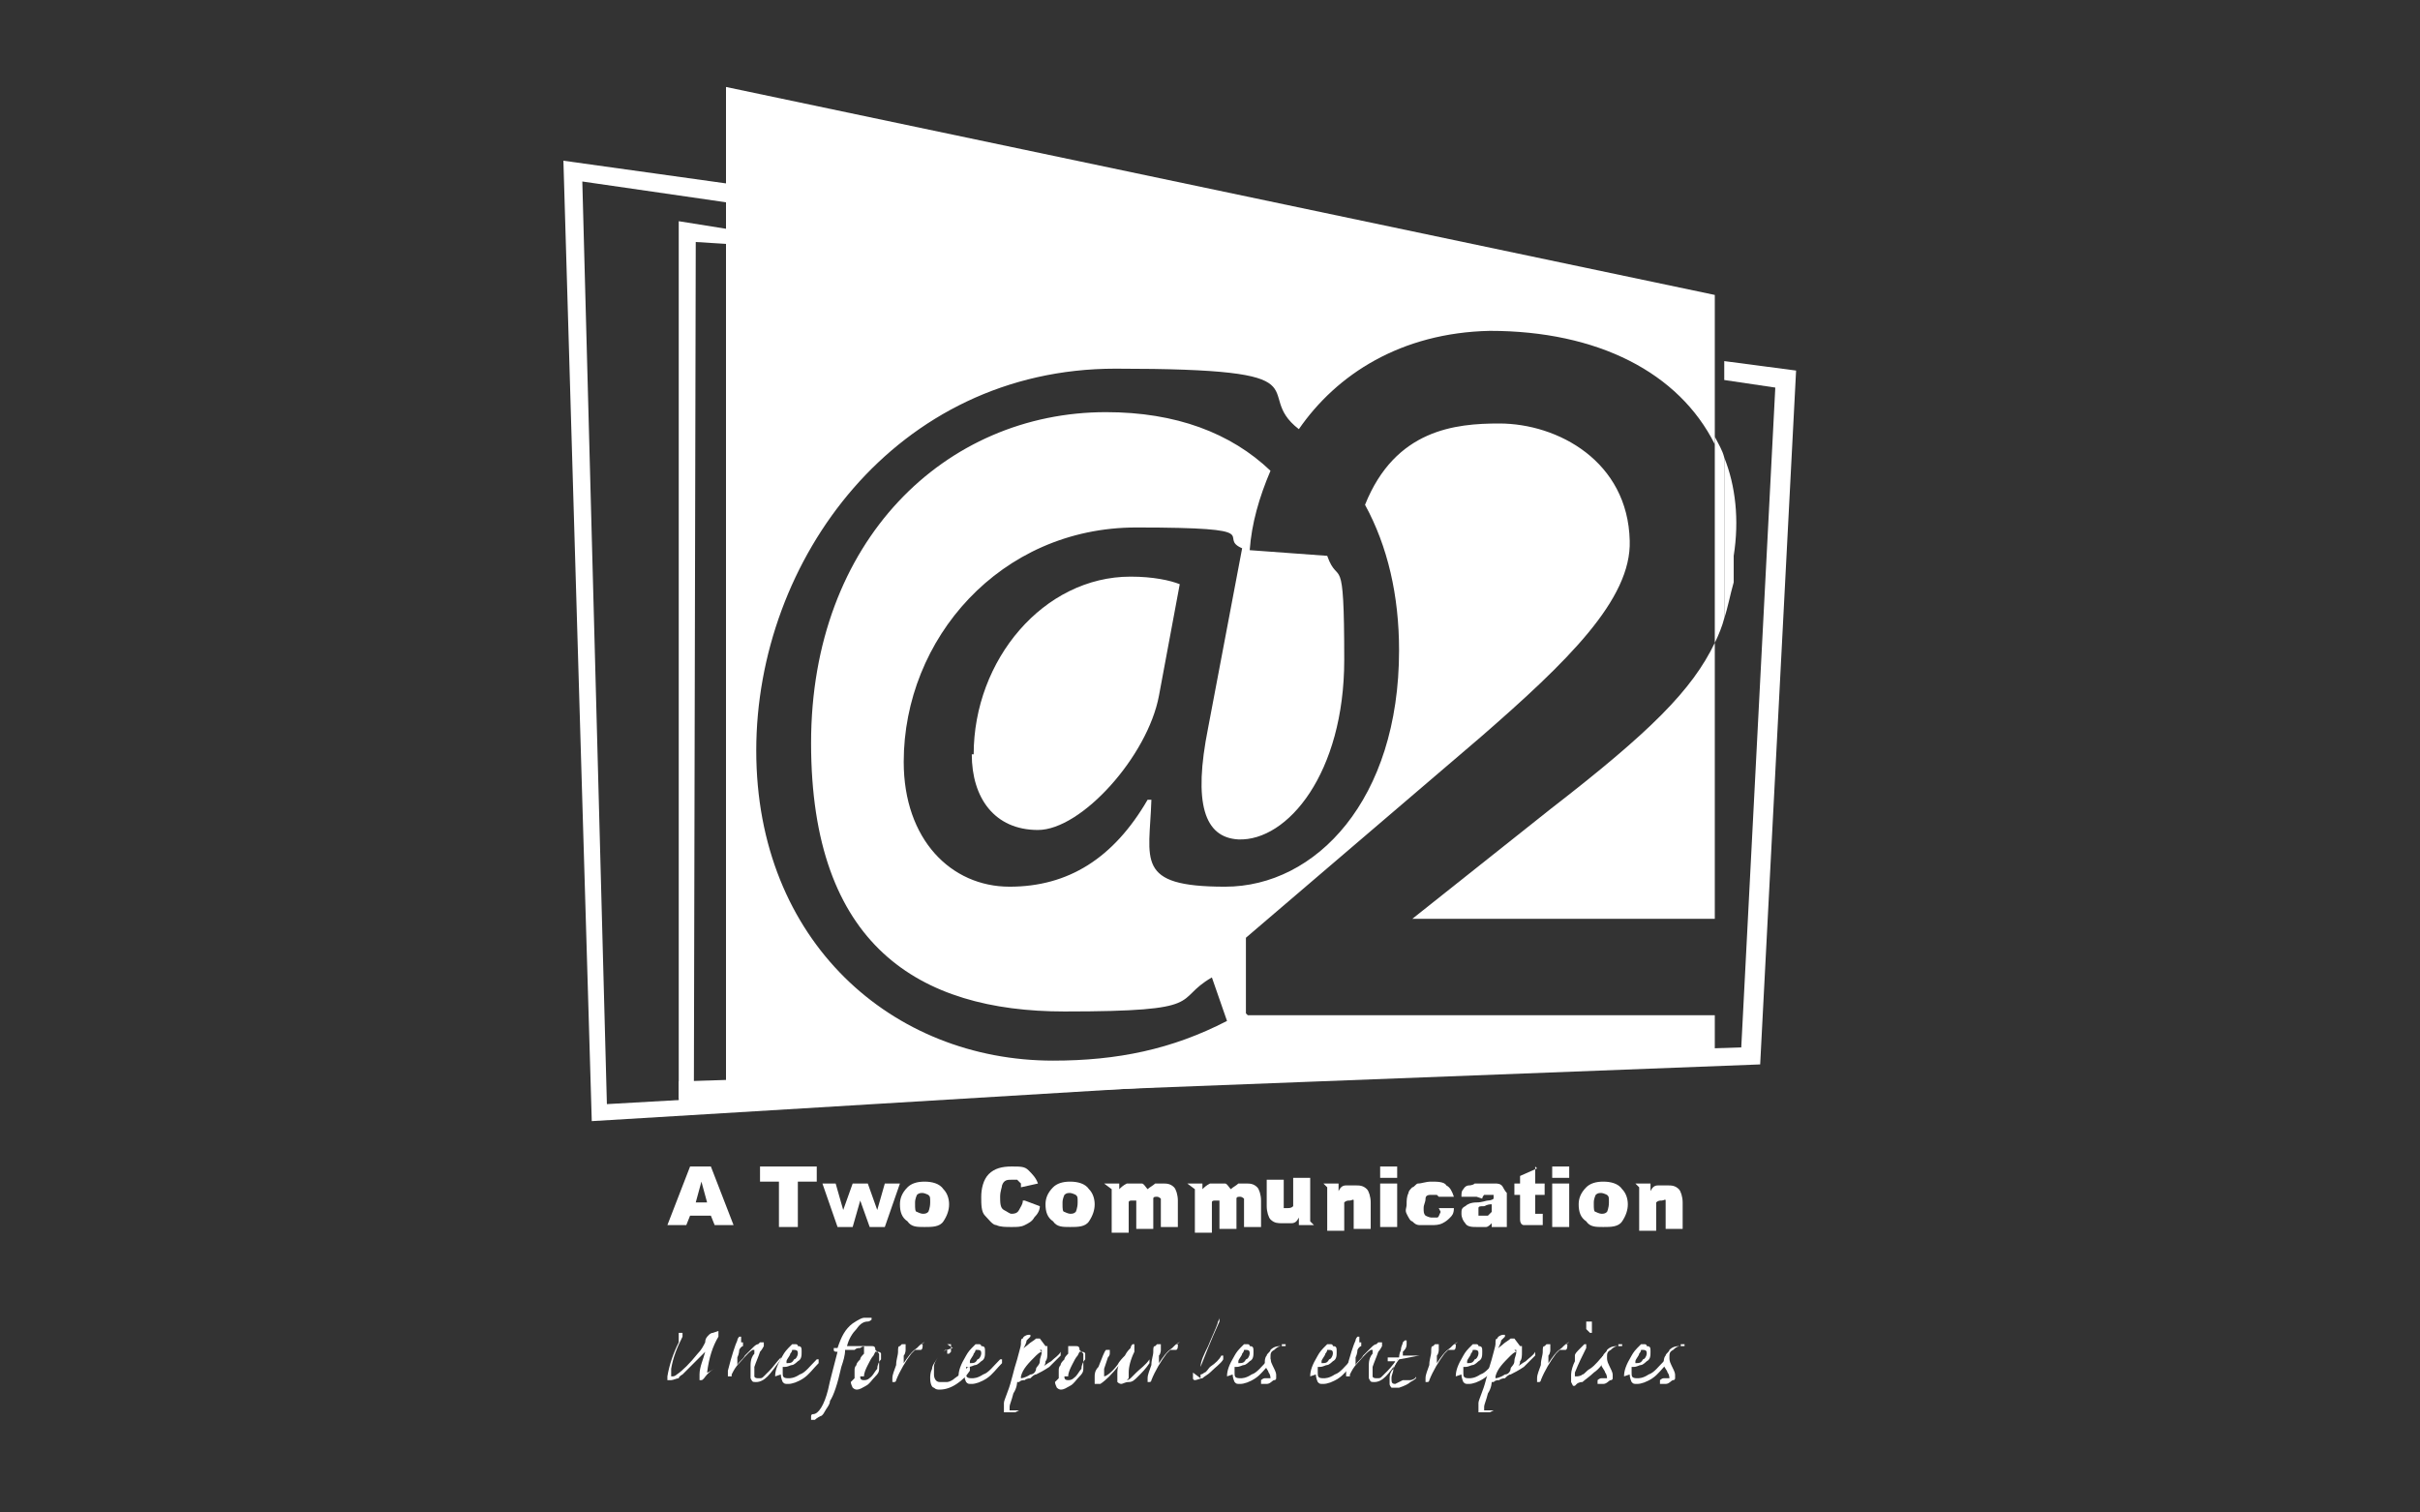 <?xml version="1.0" encoding="UTF-8"?>
<svg xmlns="http://www.w3.org/2000/svg" version="1.1" viewBox="0 0 128 80">
  <rect x="0" y="0" width="128" height="80" fill="#333333" stroke="none"/>
  <defs>
    <style>
      .cls-1 {
        fill: #fff;
      }

      .cls-2, .cls-3 {
        fill: none;
      }

      .cls-3 {
        stroke: #fff;
        stroke-miterlimit: 10;
        stroke-width: .4px;
      }
    </style>
  </defs>
  <!-- Generator: Adobe Illustrator 28.7.1, SVG Export Plug-In . SVG Version: 1.2.0 Build 142)  -->
  <g>
    <g id="Calque_1">
      <g>
        <polyline class="cls-2" points="93.7 71.5 93.7 6.1 30.8 6.1 30.8 71.5"/>
        <path class="cls-2" d="M51.4,39.9c0,2.3,1.2,4,3.5,4s5.8-3.9,6.4-7.1l1.1-5.9c-.5-.2-1.4-.4-2.6-.4-4.6,0-8.3,4.4-8.3,9.4Z"/>
        <path class="cls-2" d="M79.1,17.1c-4.8,0-8.1,2.3-10.2,5.2,0,0,0,0,0,0-.5.8-.9,1.6-1.3,2.4,0,0,0,0,0,0-.6,1.4-1,2.9-1.1,4.2l4.1.3s0,0,0,0h1.2c.1-.7.3-1.4.6-2.1,0,0,0,0,0,0,0-.2.1-.4.2-.5,0,0,0,0,0,0,1.7-4,4.9-4.3,7.2-4.3,3.1,0,6.8,2,7,6.2,0,3.1-3.4,6.4-8,10.4l-12.5,10.6v4h25.4v-5h-16.6l7.3-5.8c6.3-4.8,8.3-7,9.3-10.1v-8.5c-1.6-4.4-6.2-7.2-12.6-7.1Z"/>
        <path class="cls-1" d="M51.4,39.9c0,2.3,1.2,4,3.5,4s5.8-3.9,6.4-7.1l1.1-5.9c-.5-.2-1.4-.4-2.6-.4-4.6,0-8.3,4.4-8.3,9.4Z"/>
        <path class="cls-2" d="M82.3,42.8l-7.3,5.8h16.2l.5-15.9c-1,3.1-3,5.3-9.3,10.1Z"/>
        <path class="cls-1" d="M91.2,24.2v8.5c.2-.6.3-1.2.5-1.9v-1.4c.3-1.9.1-3.7-.5-5.2Z"/>
        <g>
          <path class="cls-1" d="M37.6,64.3h-1.1l-.2.5h-1l1.2-3.1h1.1l1.2,3.1h-1l-.2-.5ZM37.4,63.6l-.3-1.1-.3,1.1h.7Z"/>
          <path class="cls-1" d="M40.3,61.7h2.9v.8h-1v2.4h-1v-2.4h-1v-.8Z"/>
          <path class="cls-1" d="M43.4,62.6h.8l.4,1.4.5-1.4h.8l.5,1.4.4-1.4h.8l-.8,2.3h-.8l-.5-1.4-.4,1.4h-.8l-.8-2.3Z"/>
          <path class="cls-1" d="M47.6,63.7c0-.3.1-.6.4-.9.2-.2.5-.3.9-.3s.8.1,1,.4c.2.2.3.5.3.8s-.1.6-.3.9-.6.3-1,.3-.7,0-.9-.3c-.3-.2-.4-.5-.4-.9ZM48.4,63.7c0,.2,0,.4.1.4,0,0,.2.1.3.1s.2,0,.3-.1c0,0,.1-.2.1-.5s0-.3-.1-.4c0,0-.2-.1-.3-.1s-.2,0-.3.1c0,0-.1.2-.1.4Z"/>
          <path class="cls-1" d="M54.2,63.5l.8.3c0,.2-.1.4-.3.6-.1.2-.3.3-.5.4s-.4.1-.7.1-.6,0-.8-.1c-.2,0-.4-.3-.6-.5-.2-.2-.2-.6-.2-1s.1-.9.4-1.2c.3-.3.7-.4,1.2-.4s.7,0,.9.2c.2.2.4.4.5.7l-.9.2c0,0,0-.2,0-.2,0,0-.1-.1-.2-.2,0,0-.2,0-.3,0-.2,0-.4,0-.5.3,0,.1-.1.3-.1.6s0,.6.2.7.3.2.4.2.3,0,.4-.2.2-.3.2-.5Z"/>
          <path class="cls-1" d="M55.3,63.7c0-.3.1-.6.4-.9.2-.2.5-.3.9-.3s.8.1,1,.4c.2.2.3.5.3.8s-.1.6-.3.9-.6.3-1,.3-.7,0-.9-.3c-.3-.2-.4-.5-.4-.9ZM56.2,63.7c0,.2,0,.4.1.4,0,0,.2.1.3.1s.2,0,.3-.1c0,0,.1-.2.1-.5s0-.3-.1-.4c0,0-.2-.1-.3-.1s-.2,0-.3.1c0,0-.1.2-.1.4Z"/>
          <path class="cls-1" d="M58.4,62.6h.8v.3c.1-.1.2-.2.4-.3.1,0,.3,0,.4,0s.3,0,.4,0c.1,0,.2.2.3.3.1-.1.3-.2.4-.3.1,0,.3,0,.4,0,.2,0,.4,0,.6.2.1.1.2.4.2.7v1.4h-.9v-1.3c0-.1,0-.2,0-.2,0,0-.1-.1-.2-.1s-.2,0-.2.1c0,0,0,.2,0,.4v1.2h-.9v-1.2c0-.1,0-.2,0-.2,0,0,0-.1,0-.1,0,0,0,0-.2,0-.1,0-.2,0-.2.1,0,0,0,.2,0,.4v1.2h-.9v-2.3Z"/>
          <path class="cls-1" d="M62.8,62.6h.8v.3c.1-.1.2-.2.4-.3.1,0,.3,0,.4,0s.3,0,.4,0c.1,0,.2.2.3.3.1-.1.3-.2.4-.3.1,0,.3,0,.4,0,.2,0,.4,0,.6.2.1.1.2.4.2.7v1.4h-.9v-1.3c0-.1,0-.2,0-.2,0,0-.1-.1-.2-.1s-.2,0-.2.1c0,0,0,.2,0,.4v1.2h-.9v-1.2c0-.1,0-.2,0-.2,0,0,0-.1,0-.1,0,0,0,0-.2,0-.1,0-.2,0-.2.1,0,0,0,.2,0,.4v1.2h-.9v-2.3Z"/>
          <path class="cls-1" d="M69.5,64.8h-.8v-.4c-.1.2-.2.3-.4.3-.1,0-.3,0-.5,0s-.4,0-.6-.2c-.1-.1-.2-.4-.2-.7v-1.4h.9v1.2c0,.1,0,.2,0,.3,0,0,.1,0,.2,0s.2,0,.3-.1c0,0,0-.2,0-.4v-1.1h.9v2.3Z"/>
          <path class="cls-1" d="M70,62.6h.8v.4c.1-.2.2-.3.4-.3s.3,0,.5,0,.4,0,.6.2c.1.1.2.4.2.7v1.4h-.9v-1.2c0-.1,0-.2,0-.3s-.1,0-.2,0-.2,0-.3.1c0,0,0,.2,0,.4v1.1h-.9v-2.3Z"/>
          <path class="cls-1" d="M73,61.7h.9v.6h-.9v-.6ZM73,62.6h.9v2.3h-.9v-2.3Z"/>
          <path class="cls-1" d="M76.1,63.9h.8c0,.3-.1.4-.2.5s-.2.2-.4.3-.4.1-.6.1-.4,0-.6,0-.3-.1-.4-.2c-.1,0-.2-.2-.3-.4s0-.3,0-.5,0-.4.1-.6c0-.1.1-.2.2-.3.1,0,.2-.2.3-.2.2,0,.4-.1.7-.1s.7,0,.8.2c.2.1.3.3.4.6h-.8s0,0-.1-.1c0,0-.2,0-.3,0s-.3,0-.3.2-.1.3-.1.5,0,.3.1.4c0,0,.2.1.3.1s.2,0,.3,0,.1-.1.2-.3Z"/>
          <path class="cls-1" d="M78.1,63.3h-.8c0-.2,0-.3.1-.4,0,0,.1-.2.3-.2,0,0,.2,0,.3-.1.1,0,.3,0,.5,0,.3,0,.5,0,.6,0s.3,0,.4.2c0,0,.1.2.2.3,0,.1,0,.2,0,.3v1c0,.1,0,.2,0,.3,0,0,0,.1,0,.2h-.8c0,0,0-.1,0-.1,0,0,0,0,0-.1-.1.1-.2.2-.3.2-.2,0-.3,0-.5,0s-.5,0-.6-.2c-.1-.1-.2-.3-.2-.5s0-.3.2-.4c.1-.1.3-.2.6-.2.3,0,.5-.1.6-.1,0,0,.2,0,.3-.1,0-.1,0-.2,0-.2,0,0-.1,0-.2,0s-.2,0-.3,0c0,0-.1.1-.1.2ZM78.9,63.7c-.1,0-.2,0-.4.1-.2,0-.3,0-.3.1,0,0,0,0,0,.2s0,.1,0,.2c0,0,.1,0,.2,0s.2,0,.3,0c0,0,.1-.1.2-.2,0,0,0-.2,0-.3h0Z"/>
          <path class="cls-1" d="M81.2,61.7v.9h.5v.6h-.5v.8c0,0,0,.2,0,.2,0,0,0,0,.1,0s.2,0,.3,0v.6c-.2,0-.4,0-.5,0s-.4,0-.5,0c-.1,0-.2-.1-.2-.3,0-.1,0-.3,0-.5v-.8h-.3v-.6h.3v-.4l.9-.4Z"/>
          <path class="cls-1" d="M82.1,61.7h.9v.6h-.9v-.6ZM82.1,62.6h.9v2.3h-.9v-2.3Z"/>
          <path class="cls-1" d="M83.5,63.7c0-.3.1-.6.4-.9.2-.2.5-.3.9-.3s.8.1,1,.4c.2.2.3.5.3.8s-.1.6-.3.9-.6.3-1,.3-.7,0-.9-.3c-.3-.2-.4-.5-.4-.9ZM84.3,63.7c0,.2,0,.4.1.4,0,0,.2.1.3.1s.2,0,.3-.1c0,0,.1-.2.1-.5s0-.3-.1-.4c0,0-.2-.1-.3-.1s-.2,0-.3.1c0,0-.1.2-.1.4Z"/>
          <path class="cls-1" d="M86.5,62.6h.8v.4c.1-.2.2-.3.4-.3s.3,0,.5,0,.4,0,.6.2c.1.1.2.4.2.7v1.4h-.9v-1.2c0-.1,0-.2,0-.3s-.1,0-.2,0-.2,0-.3.1c0,0,0,.2,0,.4v1.1h-.9v-2.3Z"/>
        </g>
        <g>
          <path class="cls-1" d="M38,70.4s0,0,0,0c0,0,0,0,0,.1,0,0,0,.1,0,.2-.3.5-.5,1.1-.6,1.9,0,0,0,0,0,0,0,0,0,0,0,0,.1,0,.3-.2.4-.2,0,0,0,0,0,0s0,0,0,0c-.1,0-.3.2-.4.3-.1.1-.2.3-.3.3,0,0,0,0,0,0s0,0-.1,0c0,0,0,0,0-.1,0,0,0-.1,0-.2,0-.4.2-.8.3-1.2,0,0,0,0,0,0,0,0,0,0,0,0,0,0-.1.1-.3.3s-.3.3-.5.5c-.2.2-.3.3-.4.4,0,0-.2.1-.2.2-.1,0-.3.1-.4.1s-.1,0-.2,0c0,0,0,0,0,0,0,0,0,0,0,0,0,0,0-.1,0-.2.1-.6.3-1.2.6-1.8,0-.1,0-.2,0-.3,0,0,0-.1,0-.2,0,0,0,0,.1,0,0,0,0,0,.1,0s0,0,0,0c0,0,0,.1,0,.2-.3.6-.5,1.1-.6,1.7,0,.2,0,.3,0,.4,0,0,0,0,0,0,0,0,0,0,.1,0,0,0,.1,0,.2-.1.3-.2.7-.6,1.1-1.1.2-.2.3-.4.4-.6,0-.2.1-.3.2-.4,0,0,.1-.1.2-.1h0Z"/>
          <path class="cls-1" d="M39.2,71c0,0,0,0,.1,0,0,0,0,.1,0,.2,0,0,0,0,0,0,0,0-.1,0-.2.2,0,0,0,.2-.1.4,0,0,0,.2,0,.2,0,0,0,.2,0,.2,0,0,0,0,0,0,0,0,0,0,0,0,.1-.2.3-.3.4-.5.2-.2.3-.3.4-.4.1-.1.2-.2.3-.2,0,0,0,0,.1-.1,0,0,0,0,.1,0,0,0,0,0,.1,0,0,0,0,.1,0,.2,0,0-.1.2-.2.3-.1.3-.2.5-.3.8,0,.2,0,.4,0,.5,0,0,0,.1.2.1s.2,0,.3-.1c0,0,.2-.2.3-.3.2-.2.4-.5.6-.7,0,0,0,0,0,0,0,0,0,0,0,0s0,0,0,.1c-.3.4-.5.7-.7.9-.2.2-.4.3-.6.3s-.2,0-.3-.2c0-.2,0-.4,0-.7,0-.3.1-.5.2-.6,0,0,0-.1,0-.2,0,0,0,0-.1,0-.3.2-.5.5-.7.7-.2.2-.3.4-.4.6,0,0,0,0,0,.1,0,0,0,0-.1,0s0,0-.1,0c0,0,0,0,0-.1,0,0,0-.1,0-.2.2-.8.4-1.4.5-1.6,0-.1.1-.2.1-.2,0,0,0,0,.1,0h0Z"/>
          <path class="cls-1" d="M41,72.8c0-.3.1-.6.4-1.1,0,0,.1-.2.3-.4,0,0,.1-.1.2-.2,0,0,.1,0,.2,0,0,0,.1,0,.1.1,0,0,0,0,0,0,.2,0,.2.1.2.3,0,.2,0,.4-.2.5,0,0-.2.2-.3.2-.1,0-.2.1-.4.1s-.1,0-.1,0c0,0,0,0,0,0,0,0,0,.2,0,.3,0,.2,0,.3.3.3.1,0,.3,0,.6-.2.3-.1.5-.4.9-.8,0,0,0,0,.1,0,0,0,0,.1,0,.2-.3.3-.5.6-.8.8-.3.2-.6.3-.8.3s-.2,0-.3-.1c0,0-.1-.2-.1-.4h0ZM41.6,72.1c.2,0,.3,0,.4-.2.1,0,.2-.2.2-.3,0-.1,0-.2-.2-.2s0,0-.1,0c0,0,0,.1-.1.2,0,.1-.2.3-.2.4,0,0,0,0,0,0h0Z"/>
          <path class="cls-1" d="M45.9,69.7c0,0,.1,0,.2,0,0,0,0,0,0,0s0,0,0,.1c0,0-.1.1-.2.1-.2,0-.4.1-.6.4-.2.2-.4.5-.5.9,0,0,0,0,0,0,.2,0,.4,0,.5,0,.1,0,.3,0,.4,0,0,0,0,0,.1,0,0,0,0,0,0,0,0,0-.2,0-.3.1-.1,0-.2,0-.3.1-.1,0-.2,0-.3,0,0,0-.1,0-.2,0,0,0,0,0,0,0,0,.3-.1.6-.2.9-.2.9-.4,1.5-.6,1.8,0,.2-.2.4-.3.6,0,0-.1.2-.2.2,0,0-.2.1-.3.2,0,0,0,0-.1,0s0,0-.1,0c0,0,0-.1,0-.2,0,0,0-.1.1-.1,0,0,0,0,0,0,.3,0,.6-.5.8-1.3.1-.5.3-1.2.5-2,0,0,0,0,0,0-.1,0-.2,0-.2-.1,0,0,0,0,0-.1,0,0,.1,0,.2,0,0,0,0,0,0,0,.2-.6.4-1,.8-1.3.3-.2.5-.3.6-.3h0Z"/>
          <path class="cls-1" d="M45.2,72.9c0-.1,0-.2,0-.4,0-.1,0-.2.1-.3,0-.1.1-.2.2-.3,0-.1.1-.2.2-.3,0,0,0-.1,0-.2,0,0,0-.1,0-.2,0,0,0,0,.1,0s0,0,.1,0c0,0,.1,0,.2,0,.1,0,.2,0,.2.2,0,0,0,0,0,0,0,0,.1.1.2.2,0,.1,0,.2,0,.4,0,0,0,.2,0,.4,0,.2-.1.3-.2.4-.2.2-.3.4-.5.5-.2.1-.3.2-.5.2,0,0-.1,0-.2-.1,0,0-.1-.2-.1-.3h0ZM45.5,72.8c0,.1,0,.2.2.2.1,0,.2,0,.4-.2.1-.1.2-.3.3-.4,0-.2.1-.4.2-.5,0,0,0-.2,0-.3,0,0,0-.1-.2-.1,0,0,0,0-.1,0,0,0,0,0-.1.2-.1.1-.2.3-.3.5-.1.2-.2.4-.2.6h0Z"/>
          <path class="cls-1" d="M48.7,71.1c0,0,.1,0,.1,0,0,0,0,0,0,.1,0,0,0,.2-.1.2,0,0,0,0-.1,0,0,0,0,0-.1,0,0,0,0,0-.1,0,0,0-.1.1-.2.2-.3.4-.6.9-.8,1.4,0,0,0,.1-.1.1s0,0-.1,0c0,0,0-.1,0-.2,0-.2.1-.4.2-.7,0-.3.1-.5.1-.7,0-.2,0-.3.1-.3,0,0,0,0,.1-.1,0,0,0,0,.1,0,0,0,0,0,.1,0,0,0,0,0,0,.1,0,0,0,.1,0,.2,0,0,0,.2-.1.3,0,.1,0,.3,0,.4,0,0,0,0,0,0,.2-.3.4-.6.7-.8.2-.2.3-.3.4-.3h0Z"/>
          <path class="cls-1" d="M50.1,71.1c0,0,.2,0,.2,0,0,0,0,0,0,.2s0,.1,0,.2c0,0,0,0-.1.1,0,0-.1,0-.1,0,0,0,0,0,0-.1,0,0,0-.1,0-.1,0,0-.1,0-.2.1,0,0-.2.2-.3.3-.1.2-.2.3-.2.5,0,0,0,.1,0,.2,0,0,0,.1,0,.2,0,.2.1.4.3.4s.2,0,.4,0c.1,0,.3-.1.4-.2.3-.2.5-.4.7-.6,0,0,0,0,.1,0,0,0,0,.1,0,.2-.2.3-.4.5-.7.7-.3.2-.6.3-.9.3-.1,0-.2,0-.3-.1-.1,0-.2-.2-.2-.5,0-.1,0-.3.1-.5,0-.2.2-.4.3-.6.1-.1.3-.3.4-.4.2,0,.3-.1.4-.1h0Z"/>
          <path class="cls-1" d="M50.7,72.8c0-.3.1-.6.4-1.1,0,0,.1-.2.3-.4,0,0,.1-.1.2-.2,0,0,.1,0,.2,0,0,0,.1,0,.1.1,0,0,0,0,0,0,.2,0,.2.1.2.3,0,.2,0,.4-.2.5,0,0-.2.2-.3.2-.1,0-.2.1-.4.1s-.1,0-.1,0c0,0,0,0,0,0,0,0,0,.2,0,.3,0,.2,0,.3.3.3.1,0,.3,0,.6-.2.3-.1.5-.4.9-.8,0,0,0,0,.1,0,0,0,0,.1,0,.2-.3.3-.5.6-.8.8-.3.2-.6.3-.8.3s-.2,0-.3-.1c0,0-.1-.2-.1-.4h0ZM51.3,72.1c.2,0,.3,0,.4-.2.1,0,.2-.2.2-.3,0-.1,0-.2-.2-.2s0,0-.1,0c0,0,0,.1-.1.2,0,.1-.2.3-.2.4,0,0,0,0,0,0h0Z"/>
          <path class="cls-1" d="M55.3,71.2s0,0,.1,0c0,0,0,0,0,.1,0,.1,0,.2,0,.2,0,.2,0,.4-.1.5,0,.2-.1.3-.2.3,0,0,0,0,0,0,.1,0,.3-.2.5-.3.2-.2.4-.3.5-.5,0,0,0,0,0,0,0,0,0,.1,0,.2-.2.2-.4.4-.6.6-.3.2-.5.3-.7.4-.1,0-.2.1-.3.2,0,0-.2,0-.3.1-.1,0-.2,0-.3.1,0,0-.1,0-.1,0,0,0,0,0,0,0,0,0,0,0,0,0,0,0,0,.3-.2.6-.1.4-.2.6-.2.7,0,0,0,.1,0,.2,0,0,.2,0,.4,0,0,0,.1,0,.1,0s0,0-.2.1c0,0,0,0-.1,0,0,0-.1,0-.2,0-.1,0-.3,0-.3,0,0,0,0,0,0,0,0,0,0,0,0,0,0,0,0-.1,0-.2,0,0,0-.1,0-.3,0-.1.1-.3.2-.6.2-.5.3-1.1.5-1.7.1-.4.2-.7.2-.8,0-.2,0-.3.1-.3,0-.1.2-.2.3-.2s.1,0,.1,0c0,0,0,0,0,.1,0,0-.1.1-.2.2,0,.1-.1.3-.2.5,0,0,0,0,0,0,0,0,0,0,0,0,0-.1.2-.2.3-.3.1-.1.3-.2.4-.3.1,0,.2,0,.2,0h0ZM55.1,71.5s-.1,0-.3.2c-.4.4-.7.7-.8,1.1,0,0,0,.1,0,.1s.2,0,.5-.2c.2,0,.3-.2.3-.3,0-.1.2-.2.2-.4,0-.2.1-.3.1-.5,0,0,0,0,0-.1,0,0,0,0-.1,0h0Z"/>
          <path class="cls-1" d="M56,72.9c0-.1,0-.2,0-.4,0-.1,0-.2.1-.3,0-.1.1-.2.2-.3,0-.1.1-.2.2-.3,0,0,0-.1,0-.2,0,0,0-.1,0-.2,0,0,0,0,.1,0s0,0,.1,0c0,0,.1,0,.2,0,.1,0,.2,0,.2.2,0,0,0,0,0,0,0,0,.1.1.2.2,0,.1,0,.2,0,.4,0,0,0,.2,0,.4,0,.2-.1.3-.2.4-.2.2-.3.4-.5.5-.2.1-.3.2-.5.2,0,0-.1,0-.2-.1,0,0-.1-.2-.1-.3h0ZM56.3,72.8c0,.1,0,.2.2.2.1,0,.2,0,.4-.2.1-.1.2-.3.3-.4,0-.2.1-.4.2-.5,0,0,0-.2,0-.3,0,0,0-.1-.2-.1,0,0,0,0-.1,0,0,0,0,0-.1.2-.1.1-.2.3-.3.5-.1.2-.2.4-.2.6h0Z"/>
          <path class="cls-1" d="M59.6,73c0,0,.1,0,.2-.1,0,0,.2-.2.3-.3.2-.2.5-.4.7-.7,0,0,0,0,0,0,0,0,0,.1,0,.2-.2.3-.4.5-.6.7-.2.2-.3.3-.5.3-.2,0-.3.1-.4.1,0,0-.1,0-.2-.1,0,0,0-.2,0-.4,0-.2,0-.4.1-.5,0,0,0,0,0,0-.4.5-.7.8-1,1,0,0-.2,0-.2,0,0,0,0,0-.1,0,0,0,0-.1,0-.2,0,0,0-.1,0-.2,0-.1,0-.3.2-.5.2-.5.3-.8.4-.9,0,0,0,0,.1,0s0,0,.1,0c0,0,0,0,0,.1,0,0,0,0,0,0,0,0,0,0,0,.1,0,0,0,.1-.1.2,0,0,0,0,0,0,0,0,0,0,0,0,0,0-.1.3-.2.6,0,.3,0,.4,0,.4.1,0,.4-.2.7-.6.1-.2.3-.4.4-.5.1-.2.2-.3.3-.4,0,0,0-.1.1-.2,0,0,0,0,0,0,0,0,0,0,.1,0,0,0,0,0,0,.2,0,0,0,.1,0,.2-.2.4-.3.8-.3,1.1,0,.1,0,.2,0,.3,0,0,0,0,0,0h0Z"/>
          <path class="cls-1" d="M62.2,71.1c0,0,.1,0,.1,0,0,0,0,0,0,.1,0,0,0,.2-.1.2,0,0,0,0-.1,0,0,0,0,0-.1,0,0,0,0,0-.1,0,0,0-.1.1-.2.2-.3.4-.6.9-.8,1.4,0,0,0,.1-.1.1s0,0-.1,0c0,0,0-.1,0-.2,0-.2.1-.4.2-.7,0-.3.1-.5.1-.7,0-.2,0-.3.1-.3,0,0,0,0,.1-.1,0,0,0,0,.1,0,0,0,0,0,.1,0,0,0,0,0,0,.1,0,0,0,.1,0,.2,0,0,0,.2-.1.3,0,.1,0,.3,0,.4,0,0,0,0,0,0,.2-.3.4-.6.7-.8.2-.2.3-.3.4-.3h0Z"/>
          <path class="cls-1" d="M63.5,72.9s0,0,0-.2c0,0,0,0,0-.2,0,0,0-.1,0-.2,0-.3.2-.7.4-1.1.2-.5.4-.9.5-1.2,0-.1.1-.2.1-.3,0,0,0-.1,0-.1,0,0,0,0,0,0s0,0,0,0c0,0,0,.1,0,.2,0,0,0,0,0,0,0,0,0,0,0,.1-.5,1.1-.8,1.9-1,2.4,0,.2,0,.3,0,.4,0,0,0,0,0,0,0,0,.1,0,.2-.1.1,0,.2-.2.3-.3.3-.2.5-.4.6-.6,0,0,0,0,.1,0,0,0,0,.1,0,.2-.1.2-.4.4-.7.7-.1.1-.3.2-.4.3-.1,0-.3.1-.4.1,0,0-.1,0-.1-.1,0,0,0-.2,0-.3h0Z"/>
          <path class="cls-1" d="M64.9,72.8c0-.3.1-.6.4-1.1,0,0,.1-.2.3-.4,0,0,.1-.1.2-.2,0,0,.1,0,.2,0,0,0,.1,0,.1.1,0,0,0,0,0,0,.2,0,.2.1.2.3,0,.2,0,.4-.2.5,0,0-.2.2-.3.2-.1,0-.2.1-.4.1s-.1,0-.1,0c0,0,0,0,0,0,0,0,0,.2,0,.3,0,.2,0,.3.3.3.1,0,.3,0,.6-.2.3-.1.5-.4.9-.8,0,0,0,0,.1,0,0,0,0,.1,0,.2-.3.3-.5.6-.8.8-.3.2-.6.3-.8.3s-.2,0-.3-.1c0,0-.1-.2-.1-.4h0ZM65.5,72.1c.2,0,.3,0,.4-.2.1,0,.2-.2.2-.3,0-.1,0-.2-.2-.2s0,0-.1,0c0,0,0,.1-.1.2,0,.1-.2.3-.2.4,0,0,0,0,0,0h0Z"/>
          <path class="cls-1" d="M67.8,71.1c0,0,.2,0,.2,0,0,0,0,0,0,.1s0,0,0,0c0,0,0,0-.1,0-.2,0-.3,0-.5.2-.2.1-.2.2-.2.4,0,.1,0,.2.1.4.1.2.2.4.2.5,0,0,0,.1,0,.2,0,0,0,.1-.1.1-.1,0-.2.2-.4.2,0,0-.1,0-.2,0,0,0,0,0-.1,0,0,0,0,0,0-.1,0,0,0,0,0-.1,0,0,.1-.1.2-.1,0,0,0,0,.1,0,0,0,.1,0,.2,0,0,0,0,0,0,0,0,0,0,0,0,0,0,0,0-.2-.1-.3,0-.1-.2-.3-.2-.4,0,0,0-.2,0-.2s0-.2.1-.3c0-.1.2-.2.2-.3.2-.2.4-.2.6-.2h0Z"/>
          <path class="cls-1" d="M69.3,72.8c0-.3.1-.6.4-1.1,0,0,.1-.2.3-.4,0,0,.1-.1.2-.2,0,0,.1,0,.2,0,0,0,.1,0,.1.1,0,0,0,0,0,0,.2,0,.2.1.2.3,0,.2,0,.4-.2.5,0,0-.2.2-.3.2-.1,0-.2.1-.4.1s-.1,0-.1,0c0,0,0,0,0,0,0,0,0,.2,0,.3,0,.2,0,.3.3.3.1,0,.3,0,.6-.2.3-.1.5-.4.9-.8,0,0,0,0,.1,0,0,0,0,.1,0,.2-.3.3-.5.6-.8.8-.3.2-.6.3-.8.3s-.2,0-.3-.1c0,0-.1-.2-.1-.4h0ZM69.9,72.1c.2,0,.3,0,.4-.2.1,0,.2-.2.2-.3,0-.1,0-.2-.2-.2s0,0-.1,0c0,0,0,.1-.1.2,0,.1-.2.3-.2.4,0,0,0,0,0,0h0Z"/>
          <path class="cls-1" d="M71.9,71c0,0,0,0,.1,0,0,0,0,.1,0,.2,0,0,0,0,0,0,0,0-.1,0-.2.2,0,0,0,.2-.1.4,0,0,0,.2,0,.2,0,0,0,.2,0,.2,0,0,0,0,0,0,0,0,0,0,0,0,.1-.2.3-.3.4-.5.2-.2.3-.3.4-.4.1-.1.2-.2.3-.2,0,0,0,0,.1-.1,0,0,0,0,.1,0,0,0,0,0,.1,0,0,0,0,.1,0,.2,0,0-.1.2-.2.3-.1.3-.2.5-.3.8,0,.2,0,.4,0,.5,0,0,0,.1.2.1s.2,0,.3-.1c0,0,.2-.2.3-.3.2-.2.4-.5.6-.7,0,0,0,0,0,0,0,0,0,0,0,0s0,0,0,.1c-.3.4-.5.7-.7.9-.2.2-.4.3-.6.3s-.2,0-.3-.2c0-.2,0-.4,0-.7,0-.3.1-.5.2-.6,0,0,0-.1,0-.2,0,0,0,0-.1,0-.3.2-.5.5-.7.7-.2.2-.3.4-.4.6,0,0,0,0,0,.1,0,0,0,0-.1,0s0,0-.1,0c0,0,0,0,0-.1,0,0,0-.1,0-.2.2-.8.4-1.4.5-1.6,0-.1.1-.2.1-.2,0,0,0,0,.1,0h0Z"/>
          <path class="cls-1" d="M74.2,73c0,0,.1,0,.2,0,0,0,.1,0,.2,0,.1,0,.3-.1.3-.2,0,0,0,0,0,0,0,0,0,0,0,.1,0,0-.1.1-.3.2-.1.1-.3.2-.6.3,0,0-.2,0-.2,0s-.1,0-.2,0c0,0-.1-.1-.1-.2,0,0,0-.2,0-.3,0-.1,0-.3.2-.5,0-.2.1-.4.1-.4,0,0,0,0,0,0,0,0-.2,0-.3,0,0,0,0,0-.1,0,0,0,0-.1,0-.2,0,0,0,0,.2,0,0,0,.2,0,.3,0,0,0,0,0,.1,0,0,0,0-.2.1-.4,0-.2.1-.3.1-.4,0,0,0,0,.1-.1,0,0,0,0,.1,0s0,0,0,0c0,0,0,.1,0,.2,0,.2-.1.3-.2.4,0,.1,0,.2,0,.2,0,0,0,0,0,0,.3,0,.6,0,1,0,0,0,0,0,0,0,0,0,0,0-.1,0-.1,0-.5.1-1.1.2,0,0,0,0-.1,0,0,.1-.1.3-.2.5,0,.2-.1.3-.1.5,0,.2,0,.3.2.3h0Z"/>
          <path class="cls-1" d="M76.9,71.1c0,0,.1,0,.1,0,0,0,0,0,0,.1,0,0,0,.2-.1.2,0,0,0,0-.1,0,0,0,0,0-.1,0,0,0,0,0-.1,0,0,0-.1.1-.2.2-.3.4-.6.9-.8,1.4,0,0,0,.1-.1.1s0,0-.1,0c0,0,0-.1,0-.2,0-.2.1-.4.2-.7,0-.3.1-.5.1-.7,0-.2,0-.3.1-.3,0,0,0,0,.1-.1,0,0,0,0,.1,0,0,0,0,0,.1,0,0,0,0,0,0,.1,0,0,0,.1,0,.2,0,0,0,.2-.1.3,0,.1,0,.3,0,.4,0,0,0,0,0,0,.2-.3.4-.6.7-.8.2-.2.3-.3.4-.3h0Z"/>
          <path class="cls-1" d="M77,72.8c0-.3.1-.6.4-1.1,0,0,.1-.2.3-.4,0,0,.1-.1.2-.2,0,0,.1,0,.2,0,0,0,.1,0,.1.1,0,0,0,0,0,0,.2,0,.2.1.2.3,0,.2,0,.4-.2.5,0,0-.2.2-.3.2-.1,0-.2.1-.4.1s-.1,0-.1,0c0,0,0,0,0,0,0,0,0,.2,0,.3,0,.2,0,.3.3.3.1,0,.3,0,.6-.2.3-.1.5-.4.9-.8,0,0,0,0,.1,0,0,0,0,.1,0,.2-.3.3-.5.6-.8.8-.3.2-.6.3-.8.3s-.2,0-.3-.1c0,0-.1-.2-.1-.4h0ZM77.6,72.1c.2,0,.3,0,.4-.2.1,0,.2-.2.2-.3,0-.1,0-.2-.2-.2s0,0-.1,0c0,0,0,.1-.1.2,0,.1-.2.3-.2.4,0,0,0,0,0,0h0Z"/>
          <path class="cls-1" d="M80.4,71.2s0,0,.1,0c0,0,0,0,0,.1,0,.1,0,.2,0,.2,0,.2,0,.4-.1.5,0,.2-.1.3-.2.3,0,0,0,0,0,0,.1,0,.3-.2.5-.3.2-.2.4-.3.5-.5,0,0,0,0,0,0,0,0,0,.1,0,.2-.2.2-.4.4-.6.6-.3.2-.5.3-.7.4-.1,0-.2.1-.3.2,0,0-.2,0-.3.1-.1,0-.2,0-.3.1,0,0-.1,0-.1,0,0,0,0,0,0,0,0,0,0,0,0,0,0,0,0,.3-.2.6-.1.4-.2.6-.2.7,0,0,0,.1,0,.2,0,0,.2,0,.4,0,0,0,.1,0,.1,0s0,0-.2.1c0,0,0,0-.1,0,0,0-.1,0-.2,0-.1,0-.3,0-.3,0,0,0,0,0,0,0,0,0,0,0,0,0,0,0,0-.1,0-.2,0,0,0-.1,0-.3,0-.1.1-.3.2-.6.2-.5.3-1.1.5-1.7.1-.4.2-.7.2-.8,0-.2,0-.3.1-.3,0-.1.2-.2.3-.2s.1,0,.1,0c0,0,0,0,0,.1,0,0-.1.1-.2.2,0,.1-.1.3-.2.5,0,0,0,0,0,0,0,0,0,0,0,0,0-.1.2-.2.3-.3.1-.1.3-.2.4-.3.1,0,.2,0,.2,0h0ZM80.2,71.5s-.1,0-.3.2c-.4.4-.7.7-.8,1.1,0,0,0,.1,0,.1s.2,0,.5-.2c.2,0,.3-.2.3-.3,0-.1.2-.2.2-.4,0-.2.1-.3.1-.5,0,0,0,0,0-.1,0,0,0,0-.1,0h0Z"/>
          <path class="cls-1" d="M82.8,71.1c0,0,.1,0,.1,0,0,0,0,0,0,.1,0,0,0,.2-.1.2,0,0,0,0-.1,0,0,0,0,0-.1,0,0,0,0,0-.1,0,0,0-.1.1-.2.2-.3.4-.6.9-.8,1.4,0,0,0,.1-.1.1s0,0-.1,0c0,0,0-.1,0-.2,0-.2.1-.4.2-.7,0-.3.1-.5.1-.7,0-.2,0-.3.1-.3,0,0,0,0,.1-.1,0,0,0,0,.1,0,0,0,0,0,.1,0,0,0,0,0,0,.1,0,0,0,.1,0,.2,0,0,0,.2-.1.3,0,.1,0,.3,0,.4,0,0,0,0,0,0,.2-.3.4-.6.7-.8.2-.2.3-.3.4-.3h0Z"/>
          <path class="cls-1" d="M83.3,73.3s0,0-.1,0c0,0,0,0-.1-.2,0-.1,0-.2,0-.4,0-.2.1-.5.2-.7,0,0,0-.1,0-.1,0,0,0-.1,0-.2,0-.1.1-.2.3-.4,0,0,.1-.1.2-.2,0,0,0,0,.1,0s0,0,0,0c0,0,0,0,0,0,0,0,0,0,0,.2-.2.4-.4.8-.6,1.3,0,.1,0,.2,0,.2,0,0,0,0,.1,0,0,0,.2,0,.3-.1.1,0,.2-.2.4-.3.3-.2.5-.5.7-.7,0,0,0,0,.1,0,0,0,0,.1,0,.2-.1.2-.3.5-.6.7-.2.2-.5.4-.6.5-.2,0-.3.1-.3.1h0ZM84.1,69.9c0,0,.1,0,.1,0,0,0,0,0,0,.1,0,.2,0,.3,0,.5,0,0,0,0-.1,0,0,0-.1-.1-.2-.2,0,0,0-.1,0-.2,0,0,0-.2,0-.2,0,0,0,0,.1,0h0Z"/>
          <path class="cls-1" d="M85.6,71.1c0,0,.2,0,.2,0,0,0,0,0,0,.1s0,0,0,0c0,0,0,0-.1,0-.2,0-.3,0-.5.2-.2.1-.2.2-.2.4,0,.1,0,.2.1.4.1.2.2.4.2.5,0,0,0,.1,0,.2,0,0,0,.1-.1.1-.1,0-.2.2-.4.2,0,0-.1,0-.2,0,0,0,0,0-.1,0,0,0,0,0,0-.1,0,0,0,0,0-.1,0,0,.1-.1.2-.1,0,0,0,0,.1,0,0,0,.1,0,.2,0,0,0,0,0,0,0,0,0,0,0,0,0,0,0,0-.2-.1-.3,0-.1-.2-.3-.2-.4,0,0,0-.2,0-.2s0-.2.1-.3c0-.1.2-.2.2-.3.2-.2.4-.2.6-.2h0Z"/>
          <path class="cls-1" d="M85.9,72.8c0-.3.1-.6.4-1.1,0,0,.1-.2.3-.4,0,0,.1-.1.2-.2,0,0,.1,0,.2,0,0,0,.1,0,.1.1,0,0,0,0,0,0,.2,0,.2.1.2.3,0,.2,0,.4-.2.5,0,0-.2.2-.3.2-.1,0-.2.1-.4.1s-.1,0-.1,0c0,0,0,0,0,0,0,0,0,.2,0,.3,0,.2,0,.3.3.3.1,0,.3,0,.6-.2.3-.1.5-.4.9-.8,0,0,0,0,.1,0,0,0,0,.1,0,.2-.3.3-.5.6-.8.8-.3.2-.6.3-.8.3s-.2,0-.3-.1c0,0-.1-.2-.1-.4h0ZM86.5,72.1c.2,0,.3,0,.4-.2.1,0,.2-.2.2-.3,0-.1,0-.2-.2-.2s0,0-.1,0c0,0,0,.1-.1.2,0,.1-.2.3-.2.4,0,0,0,0,0,0h0Z"/>
          <path class="cls-1" d="M88.9,71.1c0,0,.2,0,.2,0,0,0,0,0,0,.1s0,0,0,0c0,0,0,0-.1,0-.2,0-.3,0-.5.2-.2.1-.2.2-.2.4,0,.1,0,.2.1.4.1.2.2.4.2.5,0,0,0,.1,0,.2,0,0,0,.1-.1.1-.1,0-.2.2-.4.2,0,0-.1,0-.2,0,0,0,0,0-.1,0,0,0,0,0,0-.1,0,0,0,0,0-.1,0,0,.1-.1.2-.1,0,0,0,0,.1,0,0,0,.1,0,.2,0,0,0,0,0,0,0,0,0,0,0,0,0,0,0,0-.2-.1-.3,0-.1-.2-.3-.2-.4,0,0,0-.2,0-.2s0-.2.1-.3c0-.1.2-.2.2-.3.2-.2.4-.2.6-.2h0Z"/>
        </g>
        <polygon class="cls-1" points="91.2 19.1 95 19.6 93.1 56.3 35.9 58.5 35.9 57.2 92.1 55.4 93.9 20.5 91.2 20.1 91.2 19.1"/>
        <path class="cls-1" d="M98.2,18.3"/>
        <path class="cls-3" d="M38.4,12.4"/>
        <polygon class="cls-1" points="38.4 12.1 35.9 11.7 35.9 58.1 36.7 58.1 36.8 12.8 38.4 12.9 38.4 12.1"/>
        <polygon class="cls-1" points="38.4 9.7 29.8 8.5 31.3 59.3 71 56.9 70.9 56.2 32.1 58.4 30.8 9.6 38.4 10.7 38.4 9.7"/>
        <path class="cls-2" d="M78.7,17.1c-4.7,0-8,2.3-10.1,5.2-2.5-2-5.8-3.2-9.7-3.2-11.5,0-19,9.4-19,20.2s7.2,16.4,15.7,16.4,6.4-.6,9.2-2.1l-.8-2.3c-2.1,1.2-4.9,1.8-7.8,1.8-7.7,0-13.4-5.5-13.4-14.2s7.1-17.5,15.6-17.5,6.6,1.2,8.7,3.1c-.6,1.4-1,2.9-1.1,4.2l4.1.3c.6,1.6.9,3.5.9,5.5,0,6-3,9.6-5.6,9.5-1.7,0-2.3-1.9-1.6-5.9l1.8-9.5c-1.4-.6-3.4-1.1-5.6-1.1-7.2,0-12.3,5.9-12.3,12.4s2.6,6.6,5.6,6.6,5.5-1.5,7.3-4.6h.2c-.1,3.3,1.8,4.6,3.9,4.6,4.8,0,9.2-4.6,9.2-12.5s-.7-5.5-1.8-7.7c1.7-4,4.9-4.3,7.1-4.3,3,0,6.8,2,6.9,6.2,0,3.1-3.3,6.4-7.9,10.4l-12.4,10.6v4h23.8v-5h-15.1l7.3-5.8c5.3-4.1,7.5-6.3,8.7-8.8v-10.9c-1.9-3.8-6.2-6.1-11.9-6Z"/>
        <path class="cls-1" d="M91.2,32.7v-8.5c-.1-.4-.3-.7-.5-1.1v10.9c.2-.4.4-.9.5-1.3Z"/>
        <path class="cls-1" d="M82,42.8l-7.3,5.8h16v-14.6c-1.2,2.5-3.4,4.7-8.7,8.8Z"/>
        <path class="cls-1" d="M65.9,53.6v-4l12.4-10.6c4.6-4,8-7.3,7.9-10.4-.1-4.2-3.8-6.2-6.9-6.2-2.3,0-5.5.3-7.1,4.3,1.2,2.2,1.8,4.8,1.8,7.7,0,7.9-4.4,12.5-9.2,12.5s-4-1.4-3.9-4.6h-.2c-1.8,3.1-4.2,4.6-7.3,4.6s-5.6-2.5-5.6-6.6c0-6.5,5.1-12.4,12.3-12.4s4.2.5,5.6,1.1l-1.8,9.5c-.8,4-.2,5.8,1.6,5.9,2.6.1,5.6-3.5,5.6-9.5s-.3-3.8-.9-5.5l-4.1-.3c.1-1.4.5-2.8,1.1-4.2-2.1-2-5-3.1-8.7-3.1-8.5,0-15.6,6.8-15.6,17.5s5.7,14.2,13.4,14.2,5.7-.6,7.8-1.8l.8,2.3c-2.9,1.5-5.8,2.1-9.2,2.1-8.5,0-15.7-6.3-15.7-16.4s7.4-20.2,19-20.2,7.1,1.2,9.7,3.2c2-2.9,5.4-5.1,10.1-5.2,5.7,0,10,2.2,11.9,6v-7.9L38.4,4.6v53.8l52.3-2.5v-2.2h-24.7Z"/>
      </g>
    </g>
  </g>
</svg>
